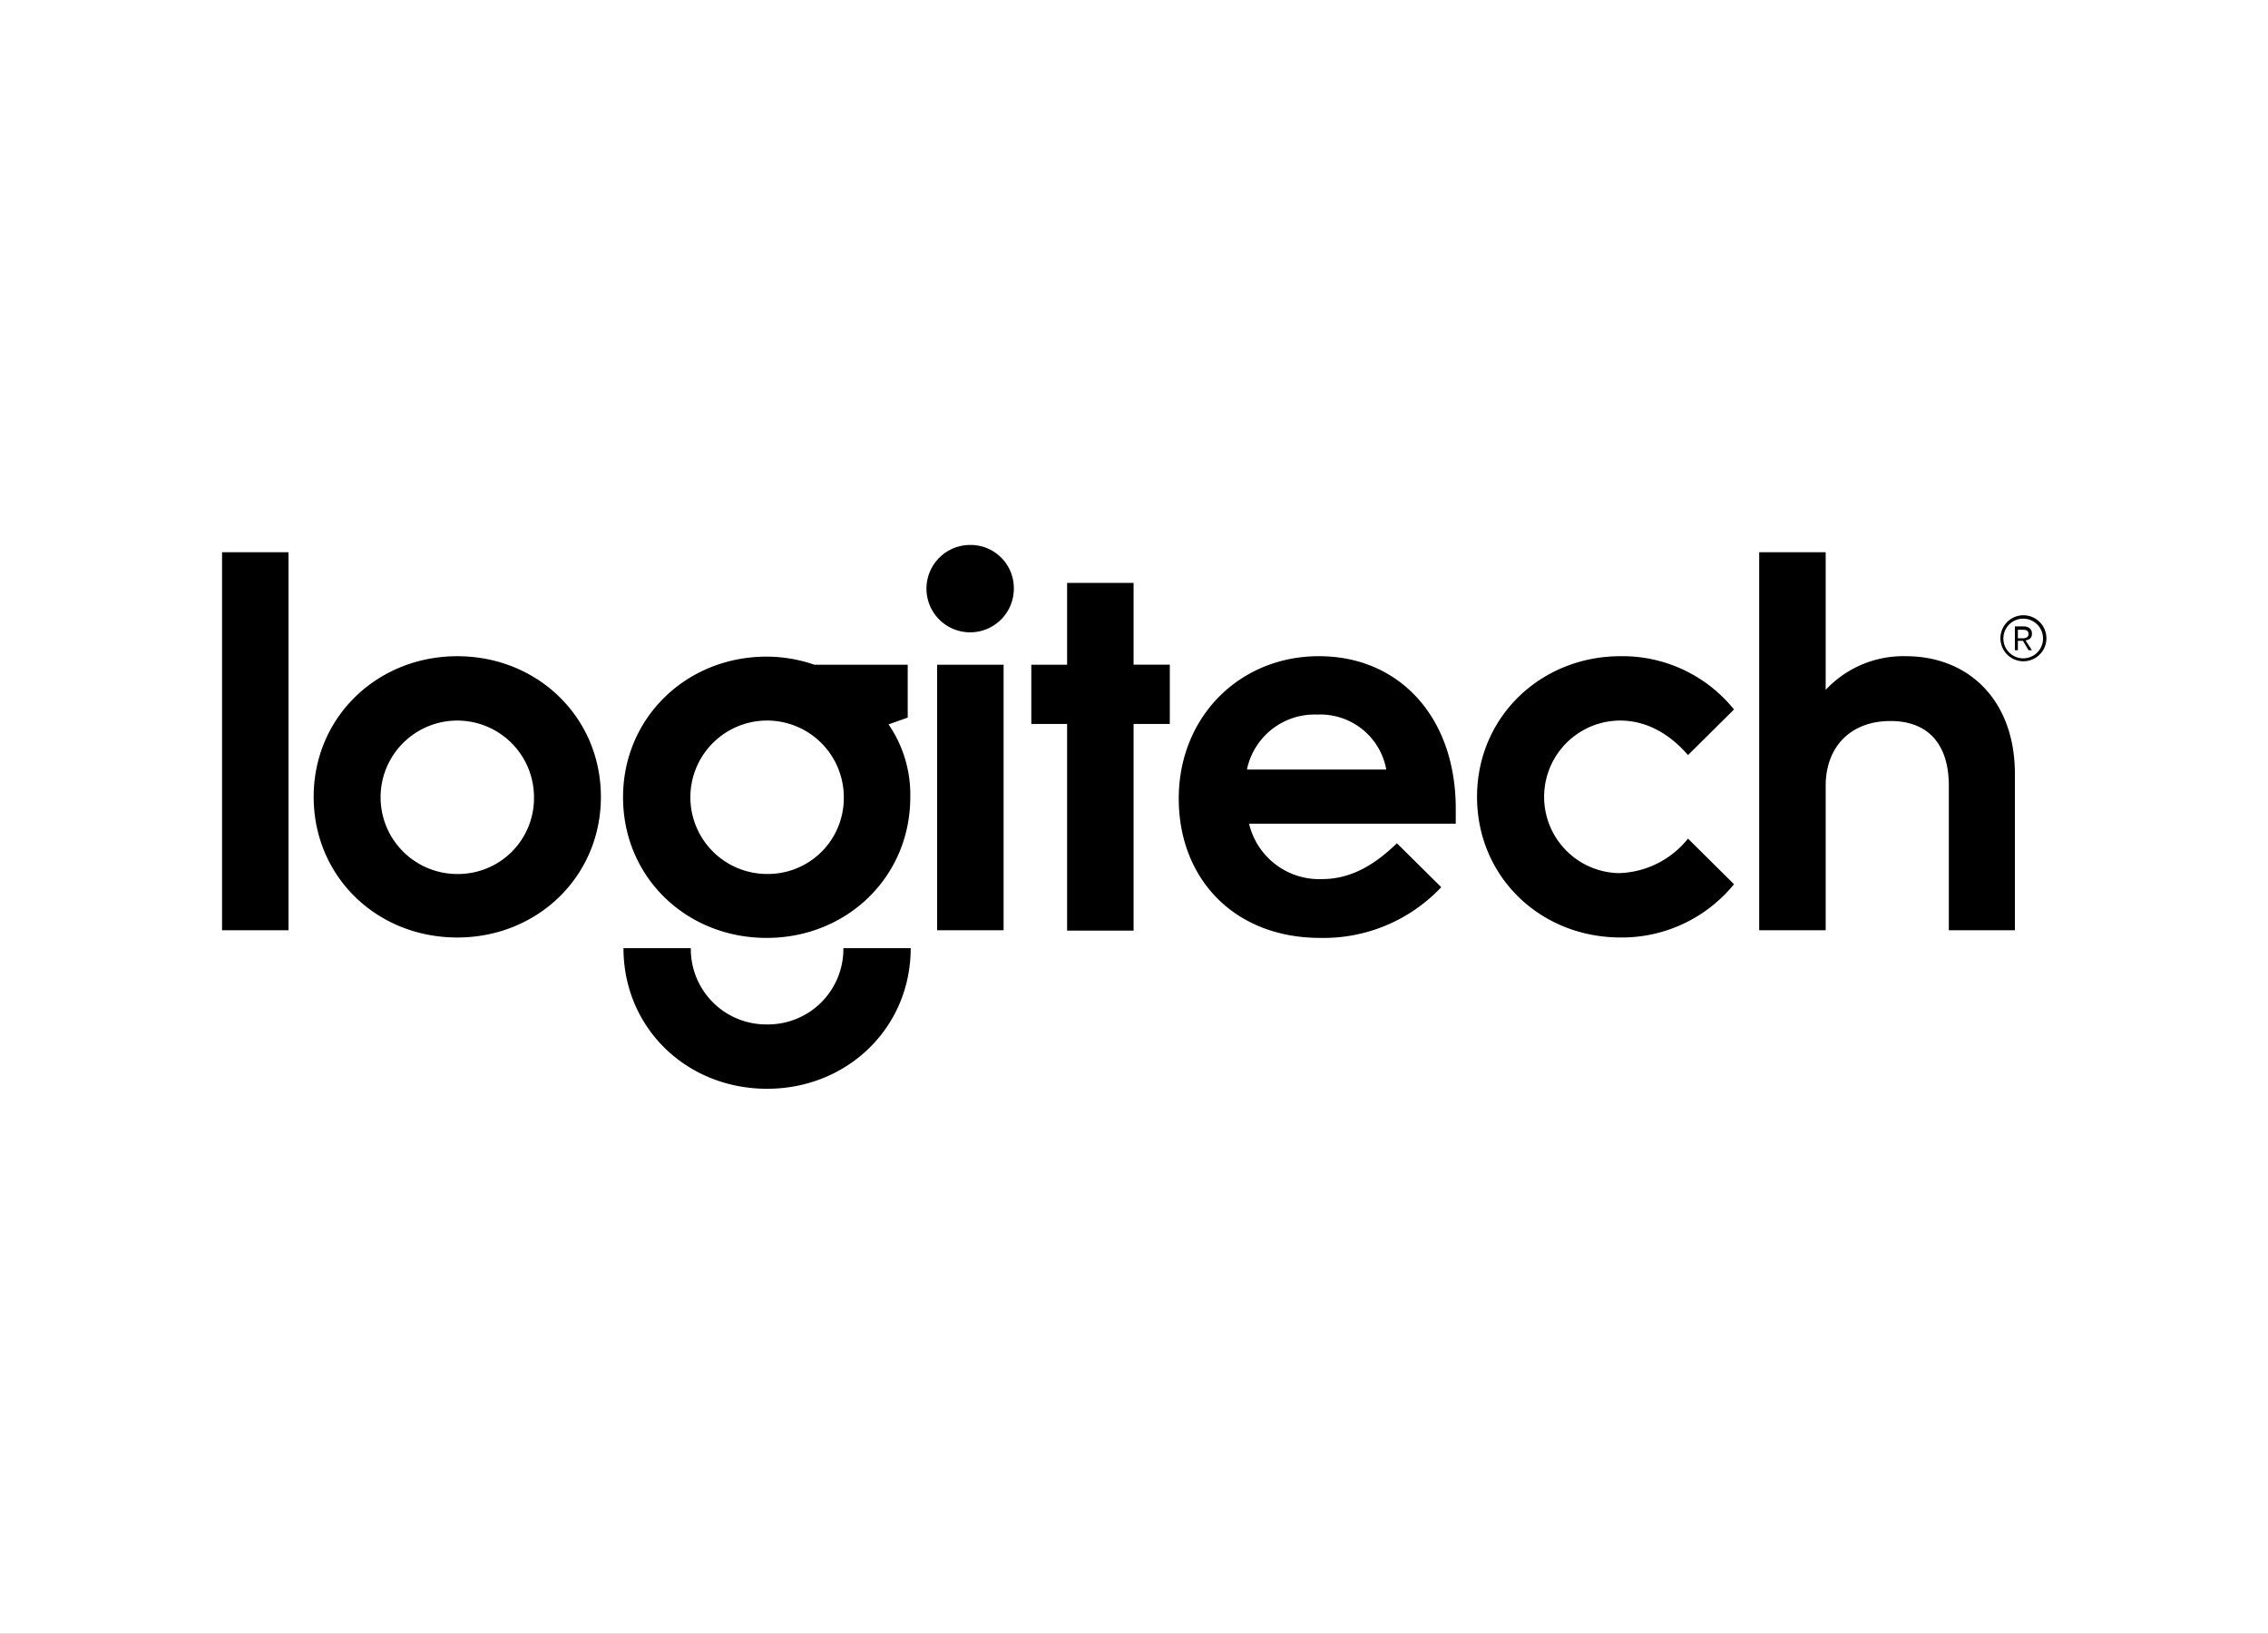 <svg xmlns="http://www.w3.org/2000/svg" xmlns:xlink="http://www.w3.org/1999/xlink" width="286" height="206" viewBox="0 0 286 206">
  <rect x="0" y="0" width="286" height="206" fill="#808080" stroke="none"/>
  <defs>
    <clipPath id="clip-path">
      <rect id="Rectangle_1" data-name="Rectangle 1" width="230" height="150" fill="#ff6c6c"/>
    </clipPath>
    <clipPath id="clip-SPONSOR_LEVEL_Logo">
      <rect width="286" height="206"/>
    </clipPath>
  </defs>
  <g id="SPONSOR_LEVEL_Logo" clip-path="url(#clip-SPONSOR_LEVEL_Logo)">
    <rect width="286" height="206" fill="#fff"/>
    <g id="Component_1_2" data-name="Component 1 – 2" transform="translate(28 28)">
      <g id="Mask_Group_1" data-name="Mask Group 1" clip-path="url(#clip-path)">
        <path id="Platinum_Logitech_Sponsor" d="M151.65,113.119a9.673,9.673,0,1,1,9.673-9.673,9.566,9.566,0,0,1-9.673,9.673M169.383,93.4V86.734H157.615a18.616,18.616,0,0,0-6.019-1.021c-10.1,0-18.11,7.685-18.11,17.734s7.953,17.734,18.11,17.734c10.1,0,18.11-7.685,18.11-17.734a15.6,15.6,0,0,0-2.741-9.189Zm-56.8,19.722a9.673,9.673,0,1,1,9.673-9.673,9.566,9.566,0,0,1-9.673,9.673m0-27.46c-10.1,0-18.11,7.685-18.11,17.734s7.953,17.734,18.11,17.734c10.1,0,18.11-7.685,18.11-17.734,0-10-7.953-17.734-18.11-17.734M82.918,120.213H91.3V72.547H82.918Zm90.173,0h8.383V86.734h-8.383ZM151.65,132.089a9.508,9.508,0,0,1-9.619-9.619H133.54c0,10.049,7.953,17.734,18.11,17.734,10.1,0,18.11-7.685,18.11-17.734h-8.491a9.508,9.508,0,0,1-9.619,9.619m60.509-32.136a8.708,8.708,0,0,1,8.867-6.932,8.451,8.451,0,0,1,8.706,6.932Zm9.082-14.294c-10.049,0-17.68,7.685-17.68,17.949,0,10.1,6.986,17.572,17.841,17.572a20.393,20.393,0,0,0,15.262-6.395l-5.589-5.535c-2.741,2.633-5.7,4.514-9.458,4.514a9.089,9.089,0,0,1-9.189-6.986h26.063v-2.042c-.054-11.446-7.147-19.077-17.25-19.077m74,0a13.392,13.392,0,0,0-10.1,4.245V72.547h-8.383v47.666h8.383V102c0-4.836,3.063-8.168,8.168-8.168,4.783,0,7.362,2.956,7.362,8.168v18.217H309V100.491c0-9.243-5.8-14.832-13.757-14.832M259.18,93.773c3.547,0,6.395,1.827,8.6,4.353l5.8-5.75a18.069,18.069,0,0,0-14.294-6.717c-10.1,0-18.11,7.685-18.11,17.734s7.953,17.734,18.11,17.734a18.233,18.233,0,0,0,14.294-6.717l-5.8-5.75a11.576,11.576,0,0,1-8.706,4.353,9.62,9.62,0,0,1,.107-19.238M197.865,76.416h-8.383V86.734h-4.514V94.2h4.514v26.063h8.383V94.2h4.568v-7.47h-4.568Zm-20.689-4.783a5.509,5.509,0,1,0,5.589,5.535,5.448,5.448,0,0,0-5.589-5.535m132.2,11.715V82.327h.645c.537,0,.7.215.7.537s-.215.537-.7.537h-.645Zm1.773-.537c0-.645-.484-.914-1.128-.914H309v3.009h.376V83.724h.645l.7,1.182h.43l-.806-1.236c.537-.107.806-.322.806-.86m-1.075,3.117a2.5,2.5,0,1,1,2.472-2.526,2.489,2.489,0,0,1-2.472,2.526m0-5.428a2.9,2.9,0,1,0,0,5.8,2.9,2.9,0,0,0,0-5.8" transform="translate(-82.918 -30.918)"/>
      </g>
    </g>
  </g>
</svg>
